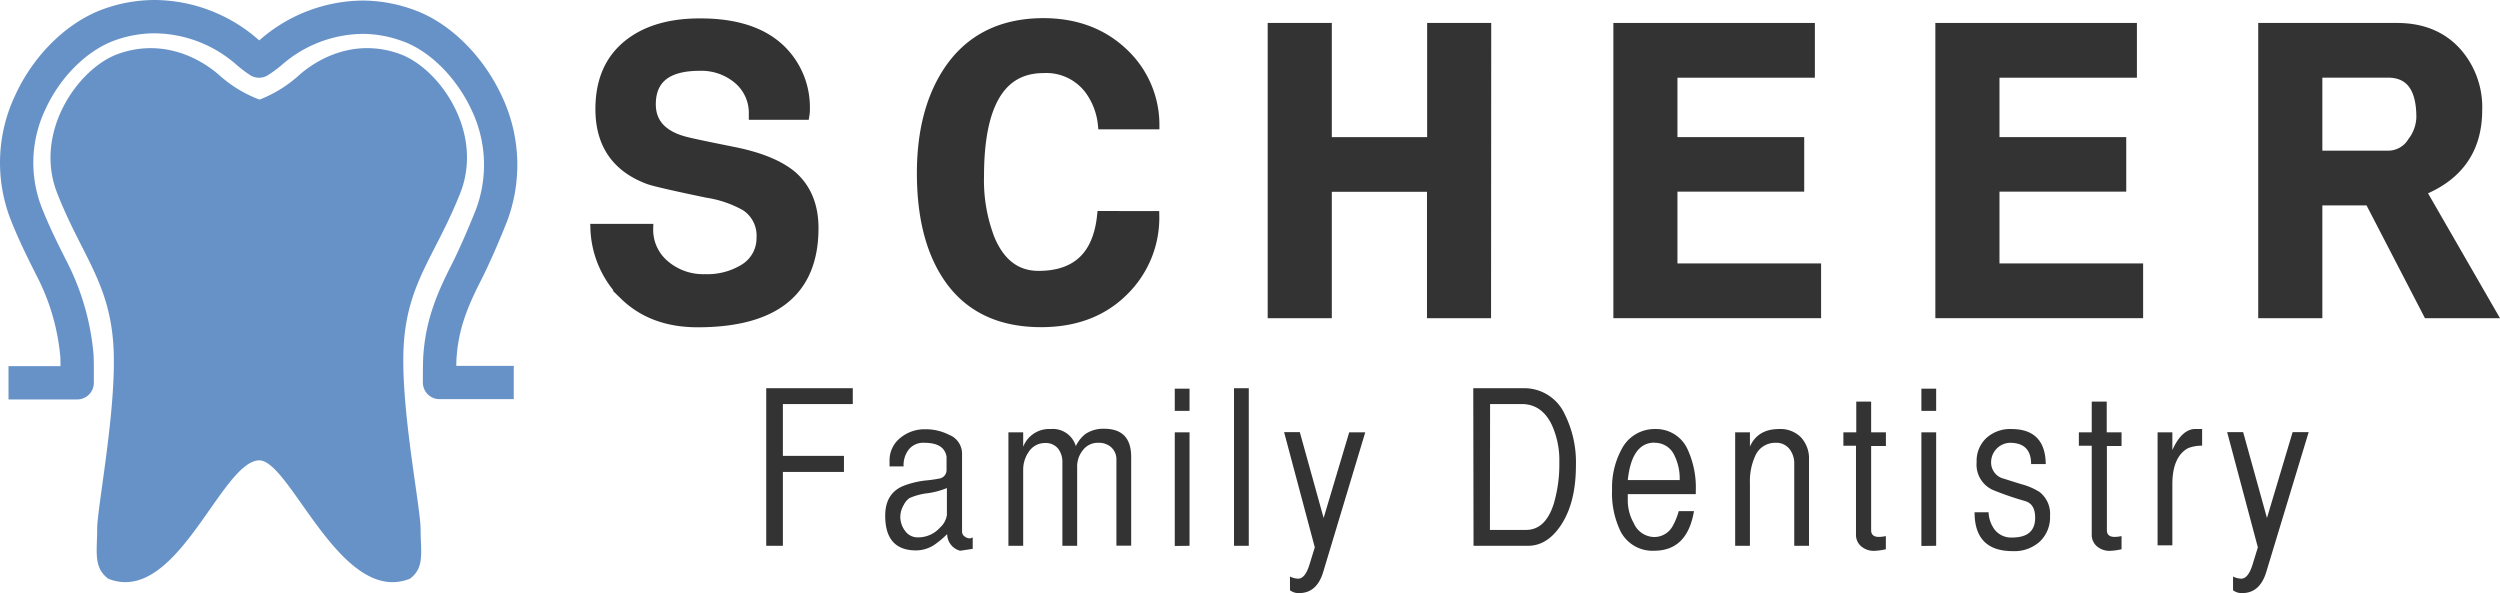 <svg xmlns="http://www.w3.org/2000/svg" viewBox="0 0 450.26 106.85"><defs><style>.cls-1{fill:none;stroke:#6792c7;stroke-linejoin:round;stroke-width:6px;}.cls-2{fill:#6792c7;}.cls-3,.cls-4{fill:#333;}.cls-3{stroke:#333;stroke-miterlimit:10;stroke-width:1.73px;}</style></defs><title>Asset 1</title><g id="Layer_2" data-name="Layer 2"><g id="Layer_1-2" data-name="Layer 1"><path class="cls-1" d="M92.53,68.89H79.16c0-1,0-4.07.1-5,.43-5.47,2.12-9.7,4.67-14.71,1.41-2.78,3-6.39,4.56-10.3a25.91,25.91,0,0,0-.74-20.12c-3-6.58-8.41-12.07-14.19-14.15a24.19,24.19,0,0,0-8.18-1.51A25.49,25.49,0,0,0,48.74,9.47,19.22,19.22,0,0,1,46.66,11a20.77,20.77,0,0,1-2.09-1.59A25.62,25.62,0,0,0,27.86,3a24.19,24.19,0,0,0-8.2,1.45C13.86,6.54,8.4,11.92,5.42,18.51a25.31,25.31,0,0,0-.74,19.86c1.54,3.9,3.12,7,4.53,9.81A42.22,42.22,0,0,1,13.85,64c.07.92.05,3.94.05,4.94H1.53"/><path class="cls-2" d="M82.89,34.79C87.21,23.84,79.18,12.32,72,9.72s-13.74,0-18.06,3.75a23.07,23.07,0,0,1-7.19,4.47,22.67,22.67,0,0,1-7.33-4.47C35.08,9.72,28.45,7.13,21.25,9.72S6,23.84,10.3,34.79s9.22,15.85,10.08,26.8S17.5,91.26,17.5,95.29s-.72,6.92,2,8.94c12.38,4.92,20.34-21.32,27.25-21.32,5.62.21,14.7,26.24,27.08,21.32,2.71-2,1.92-4.9,1.92-8.94s-3.82-22.76-3-33.7S78.56,45.74,82.89,34.79Z"/><path class="cls-3" d="M146.55,41.08q0,17-20.92,17-8.14,0-13.17-4.89a17.73,17.73,0,0,1-5.26-12h9.58a8.22,8.22,0,0,0,2.89,6.47A10.63,10.63,0,0,0,127,50.24a12.64,12.64,0,0,0,7-1.82,6.45,6.45,0,0,0,3.12-5.65,6.33,6.33,0,0,0-2.84-5.64,20.39,20.39,0,0,0-6.94-2.38q-8.93-1.86-10.48-2.41-8.76-3.24-8.76-12.7,0-7.44,4.83-11.46t13.2-4q11.31,0,16.09,6.58A14.48,14.48,0,0,1,145,19.5a6.13,6.13,0,0,1-.08,1.21h-9.19v-.14A7.94,7.94,0,0,0,133,14.34a10.2,10.2,0,0,0-7-2.45q-8.74,0-8.75,6.89,0,4.89,5.7,6.57c1.25.37,4.35,1,9.32,2q7,1.43,10.42,4.31Q146.55,35.07,146.55,41.08Z"/><path class="cls-3" d="M207.93,38.88a18.48,18.48,0,0,1-5.57,13.56q-5.64,5.61-14.84,5.62-11.69,0-17.18-8.75Q166,42.4,166,31.2q0-10.93,4.55-18.07,5.73-8.94,17.3-9,8.73,0,14.38,5.3a17.75,17.75,0,0,1,5.72,13h-9.35a12.75,12.75,0,0,0-2.29-6.13,9.68,9.68,0,0,0-8.38-4q-11.57,0-11.57,19.45a29.25,29.25,0,0,0,1.95,11.32q2.76,6.57,8.72,6.58,10.29,0,11.42-10.78Z"/><path class="cls-3" d="M267.68,56.44h-9.81V33.68H239V56.44h-9.82V5H239V25.56h18.9V5h9.81Z"/><path class="cls-3" d="M327.12,56.44H291.44V5H326v8.13H301.25V25.56h22.83v8.09H301.25V48.31h25.87Z"/><path class="cls-3" d="M385.12,56.44H349.43V5H384v8.13H359.25V25.56h22.83v8.09H359.25V48.31h25.87Z"/><path class="cls-3" d="M448.76,56.44H437.27L426.75,36.13H417.4V56.44h-9.82V5H431.7q6.85,0,10.83,4.48a14.91,14.91,0,0,1,3.66,10.32q0,10.55-10.13,14.6Zm-12.7-35.32q0-8-6-8H417.4V28h12.86a5.11,5.11,0,0,0,4.21-2.45A7.59,7.59,0,0,0,436.06,21.12Z"/><path class="cls-4" d="M153.59,69.92v2.85H141V82.1H152V85H141V98.3h-3V69.92Z"/><path class="cls-4" d="M175.19,96.78v2.07l-2.26.34a3.12,3.12,0,0,1-2.34-3,16.44,16.44,0,0,1-2.32,1.94,6,6,0,0,1-3.29,1q-5.55,0-5.55-6.24,0-4.2,3.54-5.48a16.32,16.32,0,0,1,3.61-.86,23.83,23.83,0,0,0,2.59-.36,1.54,1.54,0,0,0,1.31-1.56V82.28q-.39-2.53-4-2.53A3.34,3.34,0,0,0,163.64,81a4.61,4.61,0,0,0-.9,3h-2.53V83a5.16,5.16,0,0,1,2-4.18,6.88,6.88,0,0,1,4.48-1.51,9.22,9.22,0,0,1,4.24,1,3.65,3.65,0,0,1,2.34,3.33v14.1a1.07,1.07,0,0,0,.45.87,1.54,1.54,0,0,0,1,.35A1.33,1.33,0,0,0,175.19,96.78Zm-11.41-7.06a3.2,3.2,0,0,0-1,1.2,4.38,4.38,0,0,0-.63,2.13A4.2,4.2,0,0,0,163,95.6a2.73,2.73,0,0,0,2.29,1.18,5.25,5.25,0,0,0,4-1.75,3.79,3.79,0,0,0,1.25-2.27V87.9a14.24,14.24,0,0,1-3.46.93A11,11,0,0,0,163.78,89.72Z"/><path class="cls-4" d="M184.28,77.86v2.61a5,5,0,0,1,4.95-3.2,4.31,4.31,0,0,1,4.53,3.08,6.22,6.22,0,0,1,1.65-2.13,5.73,5.73,0,0,1,3.45-1c3.24,0,4.87,1.69,4.87,5.06v16h-2.66V82.83a2.94,2.94,0,0,0-.91-2.25,3.28,3.28,0,0,0-2.33-.83A3.36,3.36,0,0,0,195,81.12a4.63,4.63,0,0,0-1,3V98.3h-2.66v-15a3.9,3.9,0,0,0-.78-2.51,2.84,2.84,0,0,0-2.35-1,3.46,3.46,0,0,0-2.93,1.59,5.63,5.63,0,0,0-1,3.31V98.3h-2.66V77.86Z"/><path class="cls-4" d="M211.58,74v-4h2.66v4Zm0,24.33V77.86h2.66V98.3Z"/><path class="cls-4" d="M224.91,69.92V98.3h-2.66V69.92Z"/><path class="cls-4" d="M238.32,103q-1.15,3.85-4.41,3.82a2.48,2.48,0,0,1-1.58-.52v-2.47a3.37,3.37,0,0,0,1.47.39c.82,0,1.48-.8,2-2.4l1-3.24-5.53-20.75h2.83l4.29,15.46L243,77.86h2.89Z"/><path class="cls-4" d="M265.34,69.92h9a8,8,0,0,1,7.49,4.71,19.34,19.34,0,0,1,2,9.18q0,6.72-2.7,10.78c-1.64,2.47-3.61,3.71-5.93,3.71h-9.81Zm3,25.52h6.5c2.34,0,4-1.57,5-4.71a25.09,25.09,0,0,0,1-7.51,15.27,15.27,0,0,0-1.4-6.8q-1.81-3.65-5.38-3.65h-5.69Z"/><path class="cls-4" d="M297.89,96.72a3.79,3.79,0,0,0,3.32-1.89,12.44,12.44,0,0,0,1.14-2.77h2.74q-1.2,7.13-7.17,7.13a6.45,6.45,0,0,1-6.1-3.59,15.76,15.76,0,0,1-1.48-7.38,14.49,14.49,0,0,1,1.71-7.3,6.67,6.67,0,0,1,6.1-3.65A6.21,6.21,0,0,1,304,81.06a16.37,16.37,0,0,1,1.42,7.3c0,.07,0,.29,0,.64H293.17v1.2a8.24,8.24,0,0,0,1.07,4A4.09,4.09,0,0,0,297.89,96.72Zm.11-17c-2.74,0-4.35,2.24-4.83,6.74h9.35a9.39,9.39,0,0,0-.95-4.43A3.82,3.82,0,0,0,298,79.75Z"/><path class="cls-4" d="M315.17,80.43c.93-2.1,2.68-3.16,5.27-3.16a5.17,5.17,0,0,1,3.94,1.52,5.6,5.6,0,0,1,1.43,4V98.3h-2.66V83.61a4.25,4.25,0,0,0-.84-2.72,3,3,0,0,0-2.52-1.14,3.9,3.9,0,0,0-3.72,2.49,10.82,10.82,0,0,0-.9,4.72V98.3h-2.66V77.86h2.66Z"/><path class="cls-4" d="M339.66,77.86v2.47H337V95.5q0,1.2,1.41,1.2a6.27,6.27,0,0,0,1.24-.15v2.37a10.82,10.82,0,0,1-2.09.29,3.49,3.49,0,0,1-2.29-.76,2.72,2.72,0,0,1-1-2.17v-16H332V77.86h2.32V72.33H337v5.53Z"/><path class="cls-4" d="M346.05,74v-4h2.66v4Zm0,24.33V77.86h2.66V98.3Z"/><path class="cls-4" d="M362.39,96.81q4.16,0,4.15-3.57c0-1.65-.6-2.65-1.82-3a56.8,56.8,0,0,1-5.56-1.9A5,5,0,0,1,356,83.22a5.63,5.63,0,0,1,1.75-4.33,6.35,6.35,0,0,1,4.49-1.62q6.12,0,6.21,6.31h-2.64c0-2.56-1.27-3.83-3.82-3.83a3.51,3.51,0,0,0-3.38,3.38,3,3,0,0,0,2,3c.08,0,1.21.39,3.36,1.05a11.82,11.82,0,0,1,3.38,1.44,5,5,0,0,1,1.87,4.28,6,6,0,0,1-1.91,4.7,6.82,6.82,0,0,1-4.82,1.66q-6.87,0-6.86-7h2.52a5.65,5.65,0,0,0,1,3A3.76,3.76,0,0,0,362.39,96.81Z"/><path class="cls-4" d="M382.1,77.86v2.47h-2.64V95.5c0,.8.47,1.2,1.4,1.2a6.19,6.19,0,0,0,1.24-.15v2.37a10.82,10.82,0,0,1-2.09.29,3.48,3.48,0,0,1-2.28-.76,2.7,2.7,0,0,1-1-2.17v-16h-2.32V77.86h2.32V72.33h2.7v5.53Z"/><path class="cls-4" d="M391.25,77.86v3.2c1.06-2.37,2.36-3.63,3.87-3.79h1.49v3a6.69,6.69,0,0,0-2.54.45q-2.82,1.56-2.82,6.5v11h-2.66V77.86Z"/><path class="cls-4" d="M408.17,103q-1.16,3.85-4.41,3.82a2.48,2.48,0,0,1-1.58-.52v-2.47a3.37,3.37,0,0,0,1.47.39c.82,0,1.48-.8,2-2.4l1-3.24-5.53-20.75H404l4.29,15.46,4.62-15.46h2.89Z"/></g></g></svg>